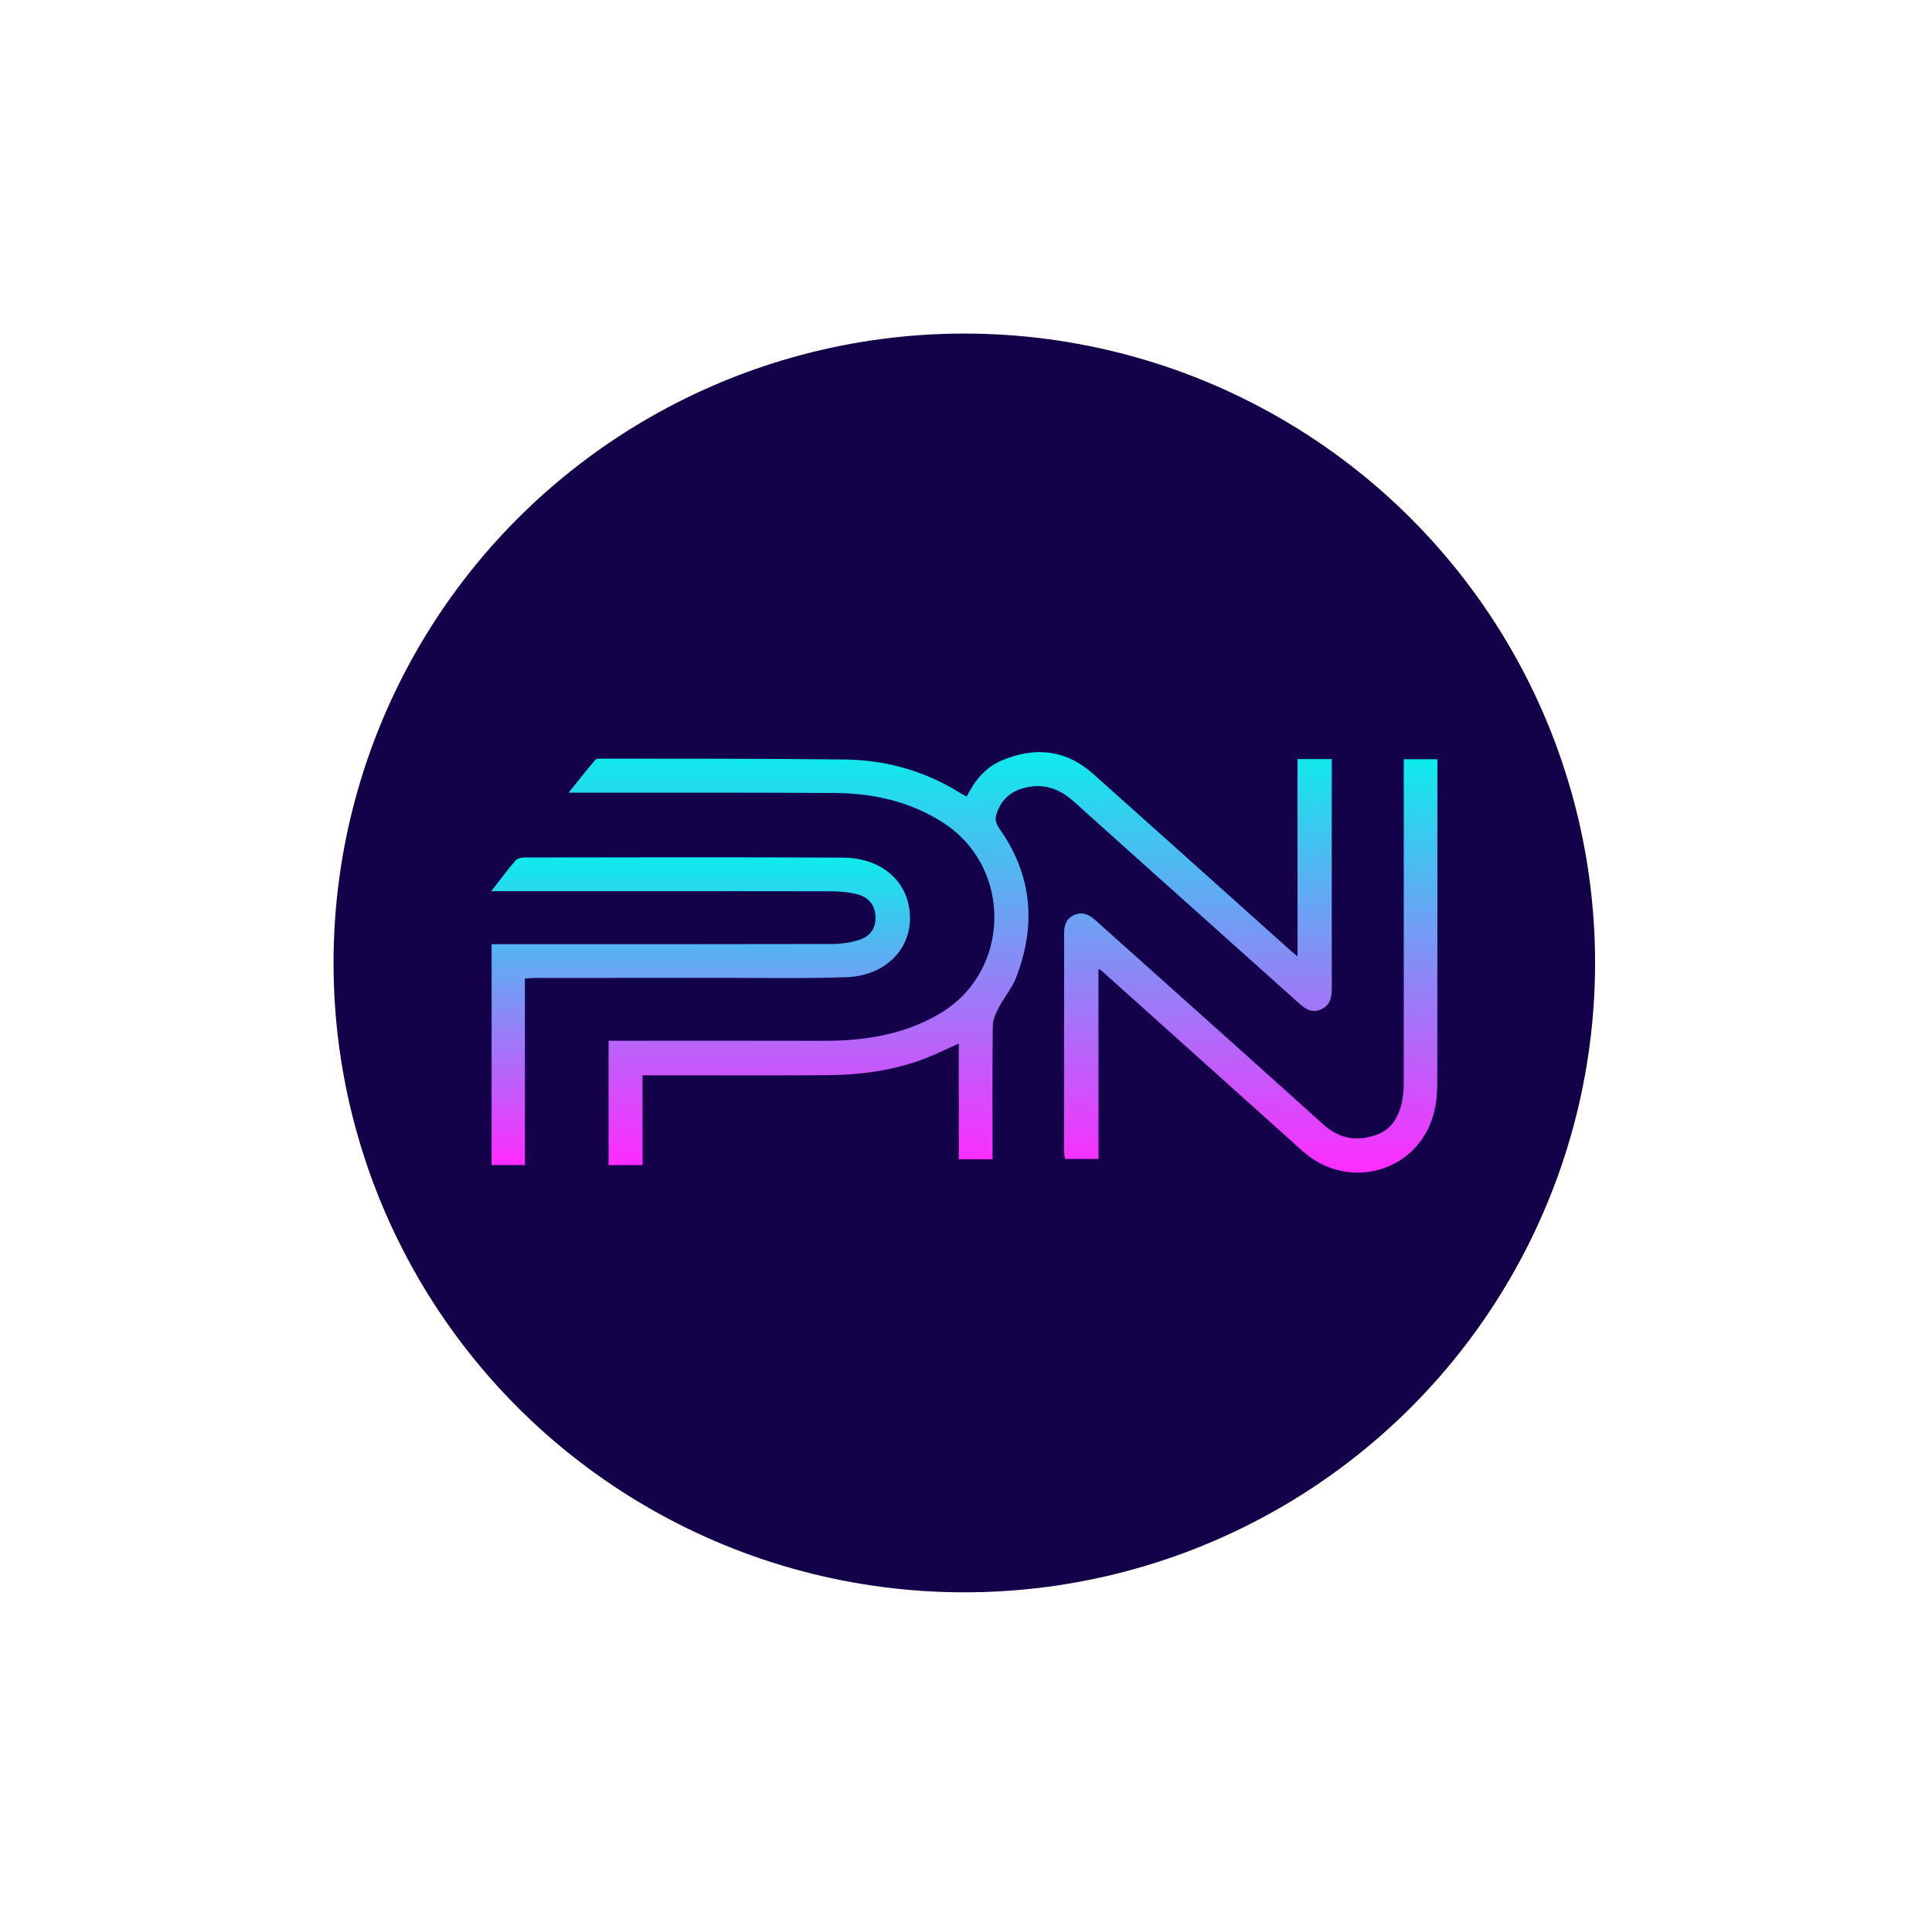 <svg width="307" height="306" viewBox="0 0 307 306" fill="none" xmlns="http://www.w3.org/2000/svg">
<g filter="url(#filter0_di_1_25663)">
<ellipse cx="153.231" cy="153" rx="100.231" ry="100" fill="#130149"/>
</g>
<g clip-path="url(#clip0_1_25663)">
<path d="M157.72 184.203H152.356V165.799C150.501 166.631 148.94 167.399 147.33 168.043C142.151 170.103 136.716 170.807 131.193 170.839C122.208 170.885 113.222 170.853 104.241 170.853C103.602 170.853 102.96 170.853 102.102 170.853V185.126H96.703V165.36C97.479 165.36 98.168 165.36 98.856 165.36C109.554 165.36 120.253 165.346 130.952 165.371C137.369 165.385 143.552 164.405 149.189 161.138C160.703 154.467 161.005 137.783 149.742 130.63C144.549 127.336 138.756 126.037 132.697 125.998C119.104 125.909 105.507 125.955 91.91 125.945C91.559 125.945 91.208 125.945 90.346 125.945C91.906 124.012 93.226 122.338 94.603 120.717C94.773 120.516 95.266 120.533 95.61 120.537C108.494 120.565 121.381 120.512 134.265 120.675C140.938 120.76 147.202 122.572 152.881 126.178C153.073 126.299 153.282 126.384 153.616 126.55C154.879 124.03 156.578 121.931 159.182 120.831C164.424 118.612 169.355 119.079 173.697 122.951C184.187 132.301 194.637 141.687 205.105 151.058C205.364 151.289 205.634 151.504 206.18 151.961V120.604H211.625C211.625 121.319 211.625 121.995 211.625 122.671C211.625 134.053 211.611 145.435 211.625 156.817C211.625 158.303 211.501 159.673 209.922 160.374C208.33 161.078 207.276 160.186 206.173 159.195C194.357 148.592 182.498 138.034 170.7 127.413C168.252 125.209 165.609 124.32 162.413 125.286C160.175 125.962 158.823 127.53 158.245 129.707C158.1 130.255 158.398 131.08 158.756 131.586C164.059 139.043 164.705 147.027 161.431 155.405C160.799 157.022 159.586 158.409 158.77 159.97C158.284 160.901 157.773 161.963 157.759 162.971C157.67 169.459 157.716 175.946 157.72 182.433C157.72 182.957 157.72 183.477 157.72 184.21V184.203Z" fill="url(#paint0_linear_1_25663)"/>
<path d="M78.058 141.595C79.491 139.762 80.644 138.208 81.896 136.743C82.176 136.413 82.815 136.244 83.287 136.244C100.19 136.222 117.096 136.18 133.999 136.268C139.395 136.297 143.322 139.245 144.325 143.534C145.766 149.699 141.47 155.022 134.482 155.267C127.518 155.507 120.544 155.362 113.574 155.369C104.003 155.38 94.432 155.38 84.865 155.387C84.464 155.387 84.06 155.444 83.411 155.493V185.116H78.118V150.022C78.781 150.022 79.463 150.022 80.144 150.022C97.458 150.022 114.776 150.032 132.091 149.993C133.488 149.993 134.932 149.809 136.273 149.42C138.295 148.832 139.168 147.516 139.118 145.665C139.072 143.86 138.054 142.515 136.06 142.051C134.694 141.733 133.254 141.613 131.846 141.613C114.822 141.584 97.799 141.595 80.779 141.595C80.012 141.595 79.25 141.595 78.058 141.595V141.595Z" fill="url(#paint1_linear_1_25663)"/>
<path d="M223.069 120.632H228.404C228.404 121.429 228.404 122.122 228.404 122.813C228.404 139.263 228.418 155.713 228.383 172.159C228.379 173.734 228.251 175.365 227.844 176.88C225.332 186.252 214.243 189.398 206.953 182.861C196.326 173.327 185.698 163.792 175.07 154.261C174.985 154.187 174.871 154.141 174.552 153.954V184.139H169.231C169.181 183.792 169.096 183.456 169.096 183.123C169.093 171.511 169.1 159.903 169.086 148.291C169.086 147.006 169.416 145.962 170.664 145.399C171.987 144.801 173.059 145.311 174.038 146.189C186.12 157.004 198.227 167.795 210.267 178.653C212.792 180.933 215.573 181.403 218.628 180.345C221.483 179.358 222.526 176.923 222.934 174.166C223.062 173.299 223.058 172.403 223.058 171.522C223.065 155.309 223.062 139.096 223.062 122.88C223.062 122.183 223.062 121.482 223.062 120.629L223.069 120.632Z" fill="url(#paint2_linear_1_25663)"/>
</g>
<defs>
<filter id="filter0_di_1_25663" x="0" y="0" width="306.461" height="306" filterUnits="userSpaceOnUse" color-interpolation-filters="sRGB">
<feFlood flood-opacity="0" result="BackgroundImageFix"/>
<feColorMatrix in="SourceAlpha" type="matrix" values="0 0 0 0 0 0 0 0 0 0 0 0 0 0 0 0 0 0 127 0" result="hardAlpha"/>
<feMorphology radius="2" operator="dilate" in="SourceAlpha" result="effect1_dropShadow_1_25663"/>
<feOffset/>
<feGaussianBlur stdDeviation="25.5"/>
<feComposite in2="hardAlpha" operator="out"/>
<feColorMatrix type="matrix" values="0 0 0 0 0.055 0 0 0 0 0.933 0 0 0 0 0.933 0 0 0 0.5 0"/>
<feBlend mode="normal" in2="BackgroundImageFix" result="effect1_dropShadow_1_25663"/>
<feBlend mode="normal" in="SourceGraphic" in2="effect1_dropShadow_1_25663" result="shape"/>
<feColorMatrix in="SourceAlpha" type="matrix" values="0 0 0 0 0 0 0 0 0 0 0 0 0 0 0 0 0 0 127 0" result="hardAlpha"/>
<feOffset/>
<feGaussianBlur stdDeviation="15"/>
<feComposite in2="hardAlpha" operator="arithmetic" k2="-1" k3="1"/>
<feColorMatrix type="matrix" values="0 0 0 0 1 0 0 0 0 0.169 0 0 0 0 1 0 0 0 0.58 0"/>
<feBlend mode="normal" in2="shape" result="effect2_innerShadow_1_25663"/>
</filter>
<linearGradient id="paint0_linear_1_25663" x1="150.985" y1="119.503" x2="150.985" y2="185.126" gradientUnits="userSpaceOnUse">
<stop stop-color="#0EECEC"/>
<stop offset="1" stop-color="#FF2BFF"/>
</linearGradient>
<linearGradient id="paint1_linear_1_25663" x1="111.33" y1="136.215" x2="111.33" y2="185.116" gradientUnits="userSpaceOnUse">
<stop stop-color="#0EECEC"/>
<stop offset="1" stop-color="#FF2BFF"/>
</linearGradient>
<linearGradient id="paint2_linear_1_25663" x1="198.746" y1="120.629" x2="198.746" y2="186.318" gradientUnits="userSpaceOnUse">
<stop stop-color="#0EECEC"/>
<stop offset="1" stop-color="#FF2BFF"/>
</linearGradient>
<clipPath id="clip0_1_25663">
<rect width="150.346" height="66.819" fill="white" transform="translate(78.058 119.5)"/>
</clipPath>
</defs>
</svg>
